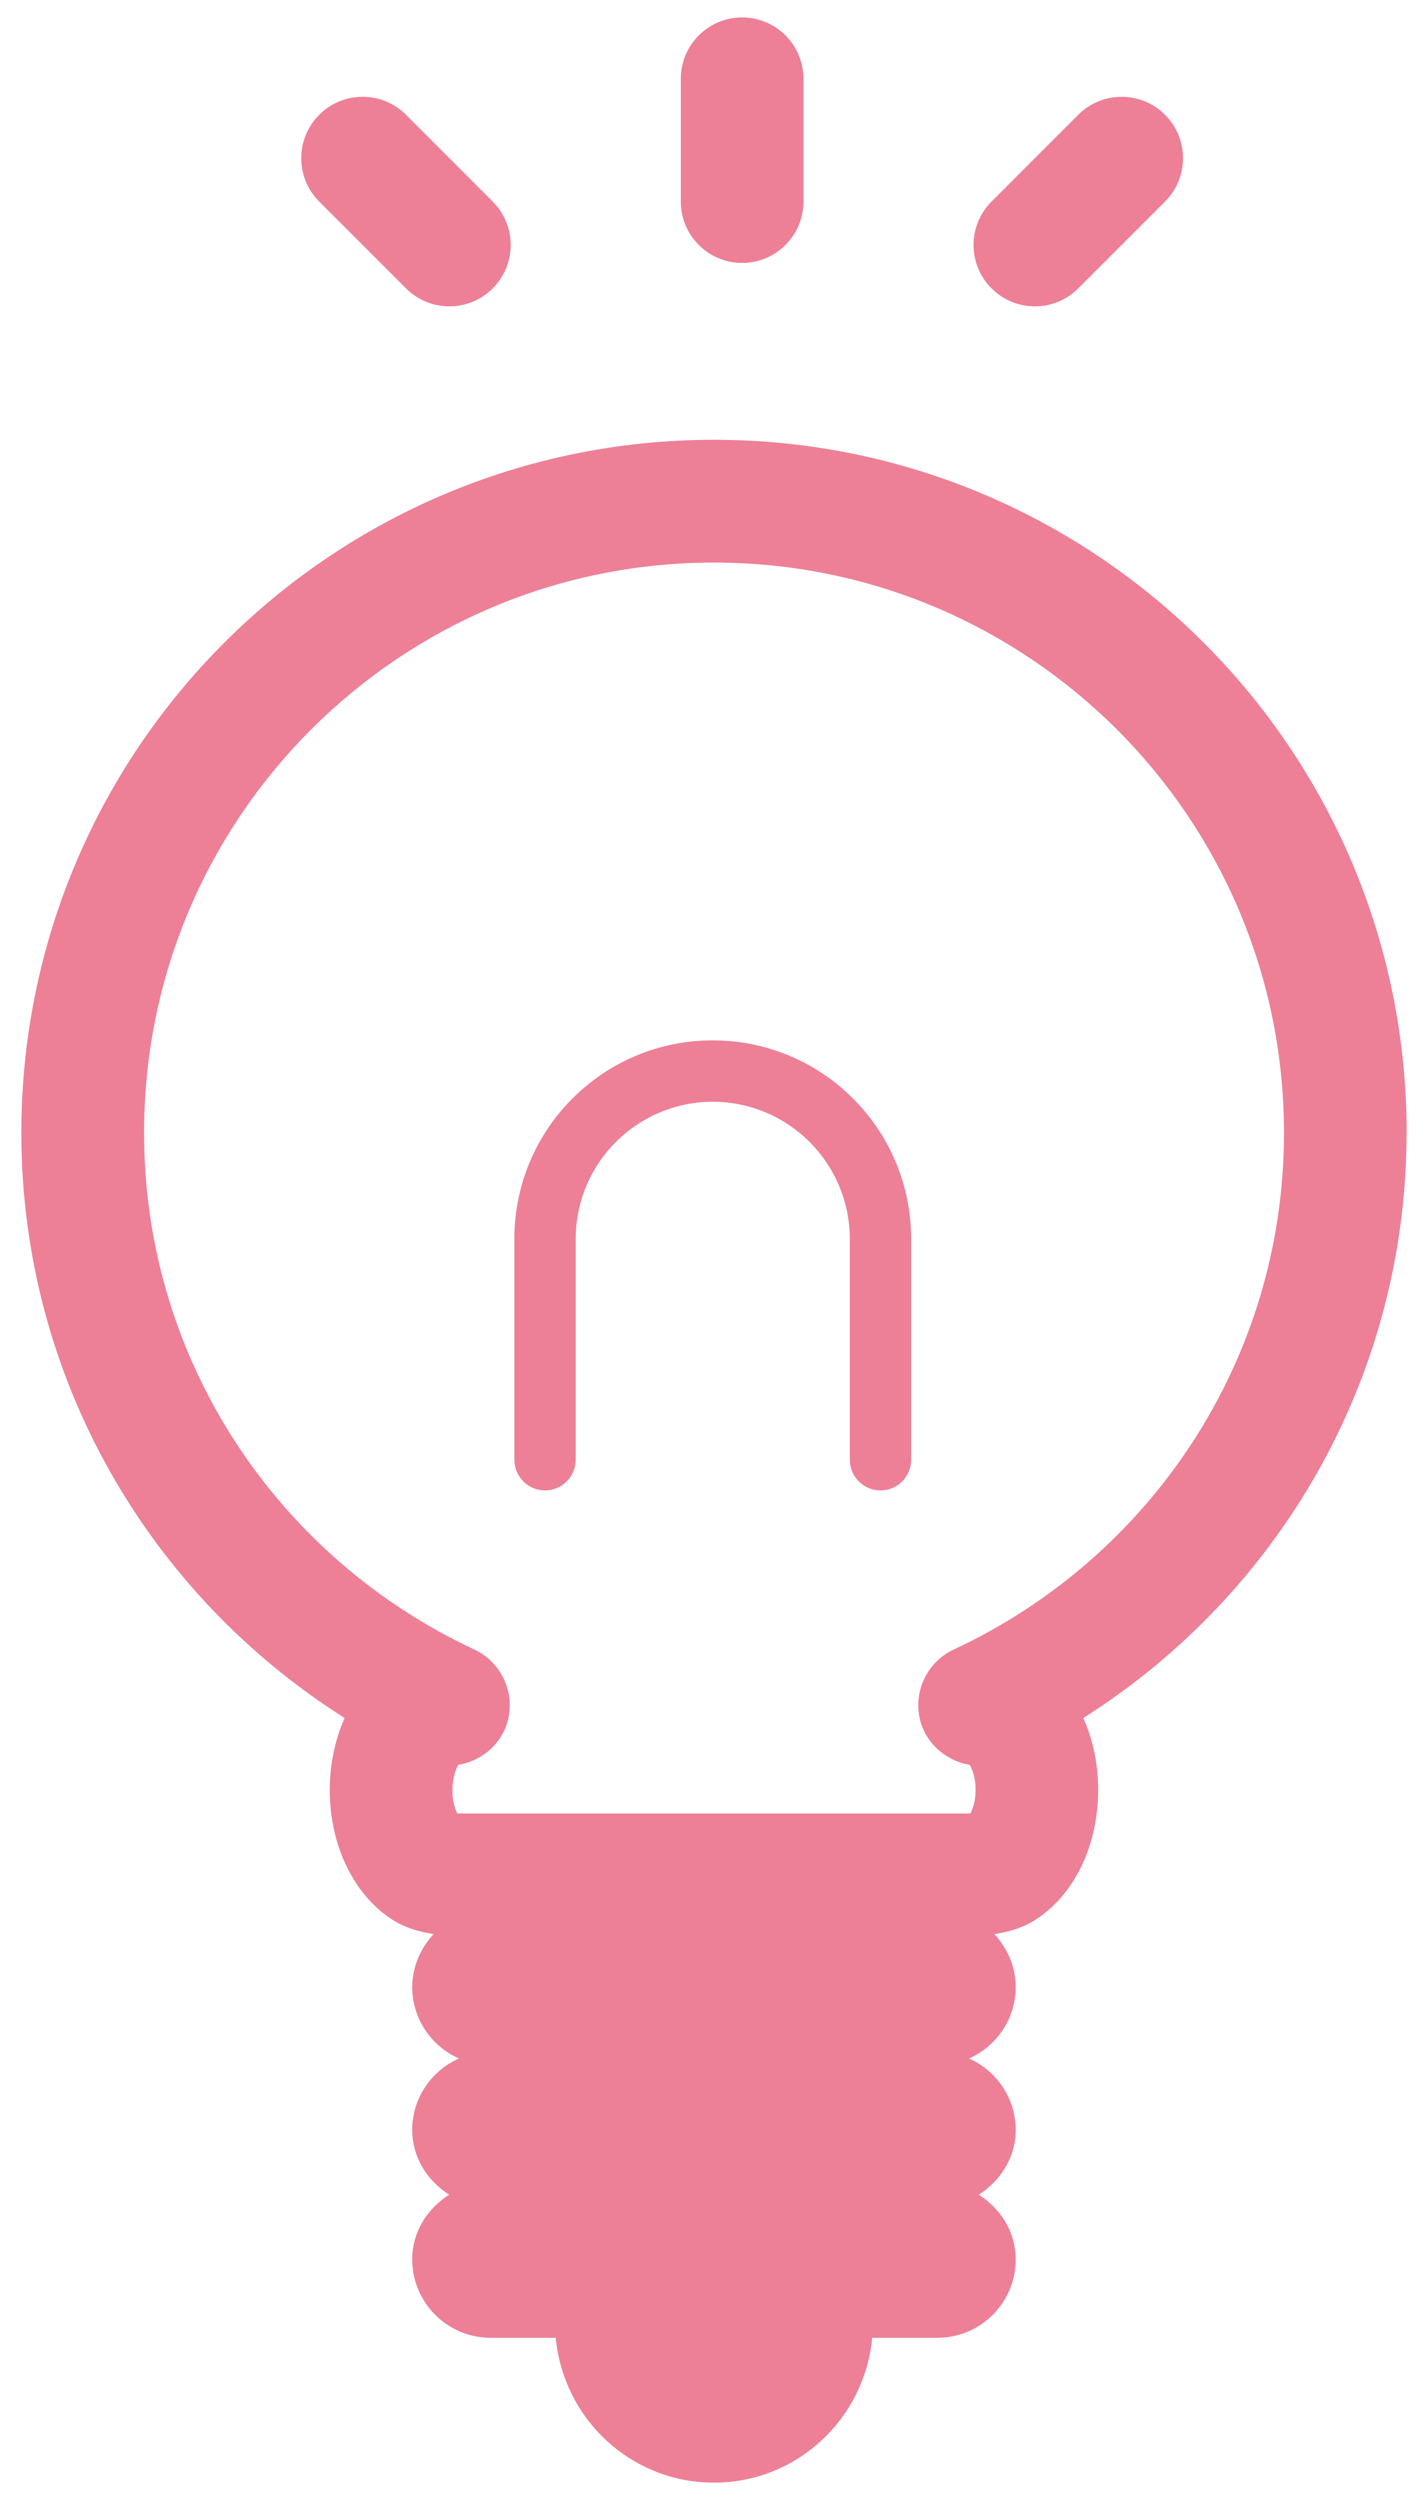 <?xml version="1.0" encoding="UTF-8"?>
<svg id="_レイヤー_1" data-name="レイヤー_1" xmlns="http://www.w3.org/2000/svg" width="20" height="35" version="1.1" viewBox="0 0 20 35">
  <!-- Generator: Adobe Illustrator 29.2.1, SVG Export Plug-In . SVG Version: 2.1.0 Build 116)  -->
  <path d="M19.701,15.859c0-5.359-4.343-9.701-9.701-9.702-5.358,0-9.701,4.343-9.701,9.702,0,3.454,1.811,6.477,4.528,8.193-.137.308-.207.649-.209,1.007.002.483.124.934.377,1.317.128.191.292.367.507.504.163.104.363.166.571.197-.182.196-.298.454-.3.743.002.447.271.828.654.999-.385.171-.653.553-.654,1,.002.388.213.712.518.907-.305.194-.518.519-.518.907.002.604.491,1.095,1.096,1.096h.914c.108,1.136,1.053,2.028,2.216,2.028,1.163,0,2.109-.892,2.217-2.028h.914c.605-.001,1.095-.491,1.096-1.096,0-.388-.213-.713-.518-.907.305-.195.517-.52.518-.907-.001-.447-.27-.829-.654-1,.383-.171.653-.552.654-.999-.001-.289-.118-.547-.3-.743.208-.03.409-.093.571-.197.322-.207.531-.494.673-.803.139-.311.21-.656.211-1.018-.002-.358-.07-.699-.209-1.007,2.717-1.717,4.527-4.74,4.528-8.193ZM13.358,23.093c-.365.17-.563.572-.477.965.078.345.362.592.701.65.031.052.085.185.081.352.002.152-.04.269-.073.329h-7.185c-.032-.065-.072-.185-.068-.329-.002-.166.05-.301.083-.352.339-.058.623-.305.7-.65.086-.392-.113-.795-.477-.965-2.731-1.272-4.626-4.027-4.625-7.234,0-2.208.892-4.198,2.338-5.645,1.448-1.446,3.438-2.338,5.644-2.338,2.207,0,4.197.893,5.645,2.338,1.446,1.447,2.337,3.438,2.338,5.645.001,3.207-1.894,5.963-4.625,7.234Z" fill="#ed8096"/>
  <path d="M10.394,3.681c.475,0,.859-.385.859-.859v-1.719c0-.474-.385-.859-.859-.859s-.859.385-.859.859v1.719c0,.474.384.859.859.859Z" fill="#ed8096"/>
  <path d="M5.686,4.037c.336.336.88.336,1.215,0,.336-.336.336-.879,0-1.215l-1.215-1.215c-.336-.336-.879-.336-1.215,0-.336.336-.336.88,0,1.215l1.215,1.215Z" fill="#ed8096"/>
  <path d="M15.102,4.037l1.215-1.215c.336-.336.336-.879,0-1.215-.336-.336-.879-.336-1.215,0l-1.215,1.215c-.336.336-.336.88,0,1.215.336.336.879.336,1.215,0Z" fill="#ed8096"/>
  <path d="M9.982,14.565c-1.535,0-2.778,1.244-2.778,2.779v3.092c0,.237.192.43.429.43s.43-.192.43-.43v-3.092c.001-1.06.859-1.917,1.919-1.92,1.06.002,1.918.86,1.92,1.92v3.092c0,.237.192.43.43.43s.429-.192.429-.43v-3.092c0-1.535-1.243-2.778-2.779-2.779Z" fill="#ed8096"/>
</svg>